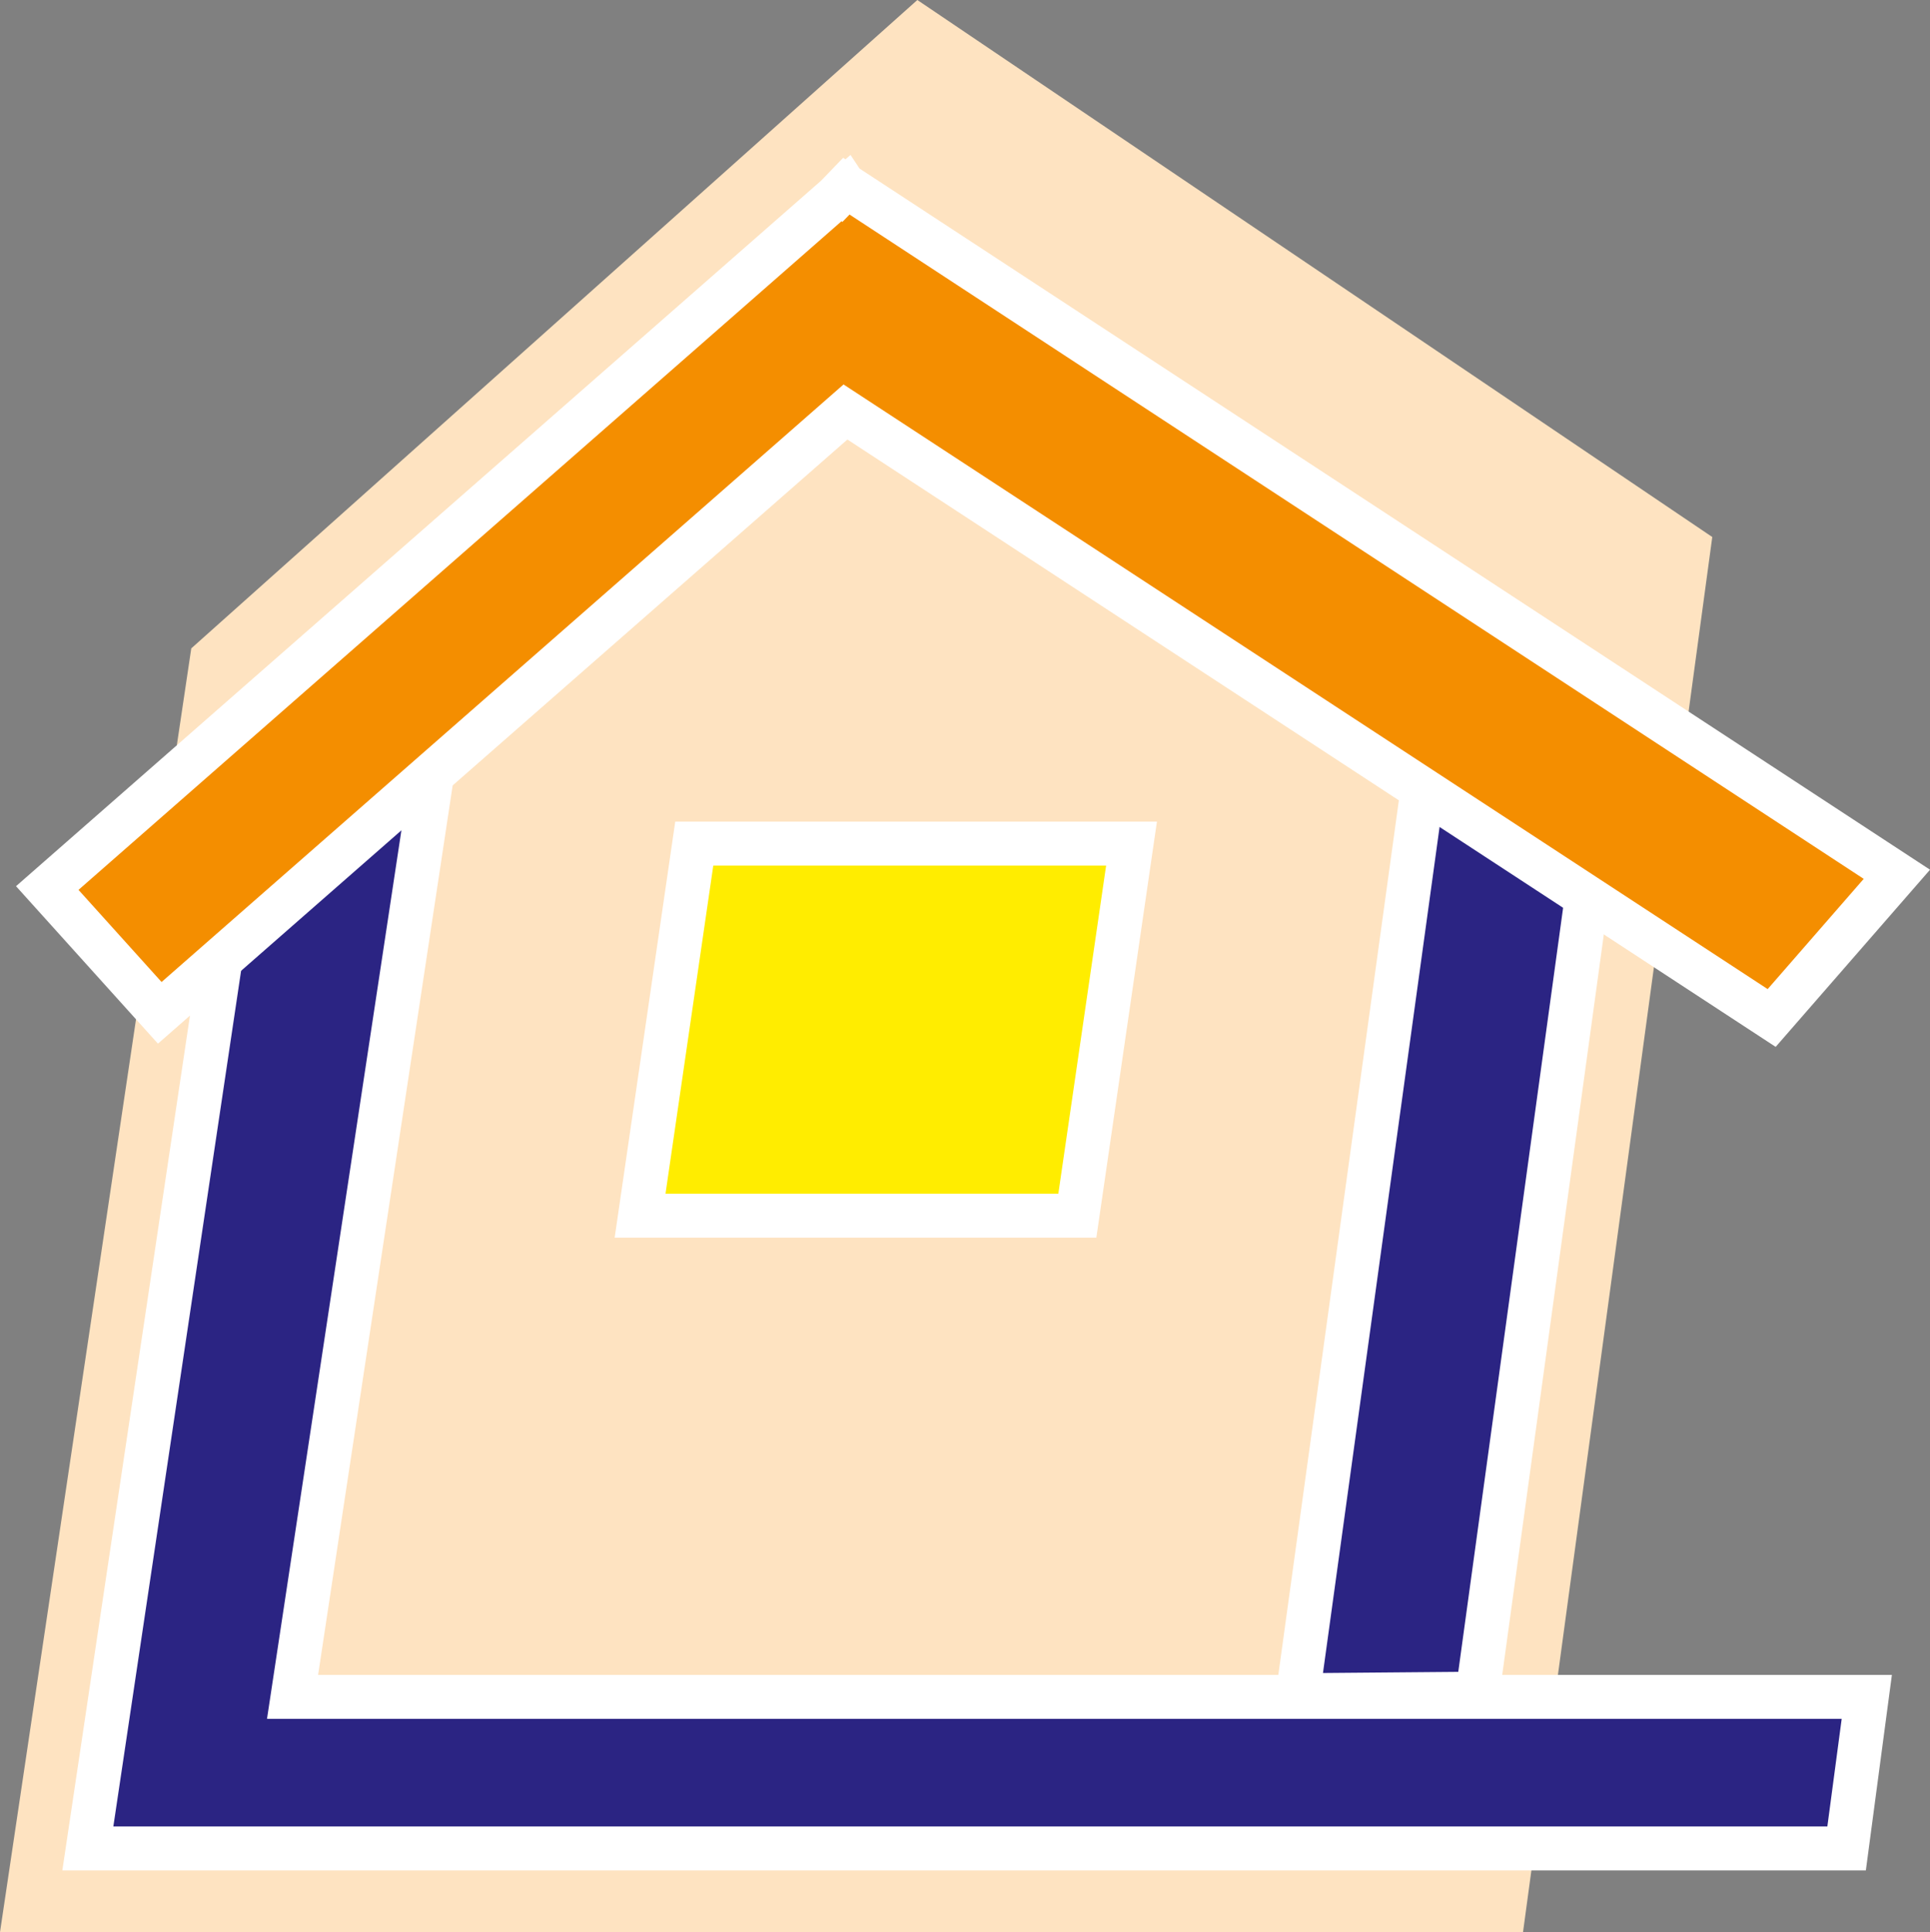 <?xml version="1.0" encoding="UTF-8"?>
<svg id="Ebene_2" data-name="Ebene 2" xmlns="http://www.w3.org/2000/svg" viewBox="0 0 1478.14 1479.46">
  <rect x="0" y="0" width="1478.14" height="1479.46" fill="#808080" stroke="none"/>
  <defs>
    <style>
      .cls-1 {
        fill: #2b2483;
      }

      .cls-1, .cls-2, .cls-3, .cls-4, .cls-5 {
        stroke-width: 0px;
      }

      .cls-2 {
        fill: #ffed00;
      }

      .cls-3 {
        fill: #f48e00;
      }

      .cls-4 {
        fill: #fff;
      }

      .cls-5 {
        fill: #fee3c1;
      }
    </style>
  </defs>
  <g id="Ebene_1-2" data-name="Ebene 1">
    <g>
      <polygon class="cls-5" points="146.49 496.46 702.58 0 1311.39 411.19 1166.44 1479.46 0 1479.46 146.49 496.46"/>
      <g>
        <polygon class="cls-1" points="67.27 1415.34 172.16 712.98 335.24 564.5 224.06 1299.32 1429.73 1299.32 1414.27 1415.34 67.27 1415.34"/>
        <path class="cls-4" d="M311.5,608.88l-107.01,707.27h1206.01l-10.97,82.35H86.81l101.11-677.11,123.58-112.51M358.98,520.12l-70.15,63.86-123.58,112.51-8.86,8.07-1.77,11.85-101.11,677.11-5.77,38.64h1381.27l3.89-29.22,10.97-82.35,5.08-38.12H243.63l101.16-668.56,14.19-93.8h0Z"/>
      </g>
      <g>
        <polygon class="cls-1" points="1094 571.8 1218.86 660.69 1131.55 1296.86 993.89 1298.03 1094 571.8"/>
        <path class="cls-4" d="M1106.88,601.63l93.92,66.86-83.95,611.65-103.62.88,93.66-679.39M1081.12,541.96l-7.59,55.07-93.66,679.39-5.32,38.6,38.96-.33,103.62-.88,29.11-.25,3.96-28.84,83.95-611.65,2.77-20.19-16.6-11.82-93.92-66.86-45.29-32.24h0Z"/>
      </g>
      <g>
        <polygon class="cls-2" points="490.24 930.84 531.73 645.94 866.62 645.94 825.11 930.84 490.24 930.84"/>
        <path class="cls-4" d="M847.15,662.77l-36.6,251.24h-300.85l36.59-251.24h300.87M886.08,629.1h-368.92l-4.2,28.82-36.59,251.24-5.61,38.52h368.9l4.2-28.81,36.6-251.24,5.61-38.52h0Z"/>
      </g>
      <g>
        <polygon class="cls-3" points="1194.93 673.53 1101.1 612.17 647.54 315.46 203.48 704.47 122.37 775.53 36.21 679.97 640.49 150.54 648.19 142.54 1452.76 669.43 1356.87 779.47 1194.93 673.53"/>
        <path class="cls-4" d="M650.64,164.27l776.74,508.67-73.57,84.42-149.66-97.91-93.84-61.37-464.26-303.7-331.22,290.15-122.46,107.27-68.63,60.13-63.61-70.55L644.6,169.31l.48.72,5.56-5.77M651.39,118.61l-3.85,3.38-1.79-1.17-16.89,17.53-6.44,5.64L37.96,656.05l-25.69,22.51,22.87,25.36,63.61,70.55,22.23,24.65,24.97-21.87,68.63-60.13,122.45-107.27,311.99-273.31,442.87,289.71,93.84,61.37,149.66,97.91,24.55,16.06,19.27-22.11,73.57-84.42,25.38-29.12-32.32-21.16L669.08,136.1l-10.79-7.06-6.91-10.43h0Z"/>
      </g>
    </g>
  </g>
</svg>